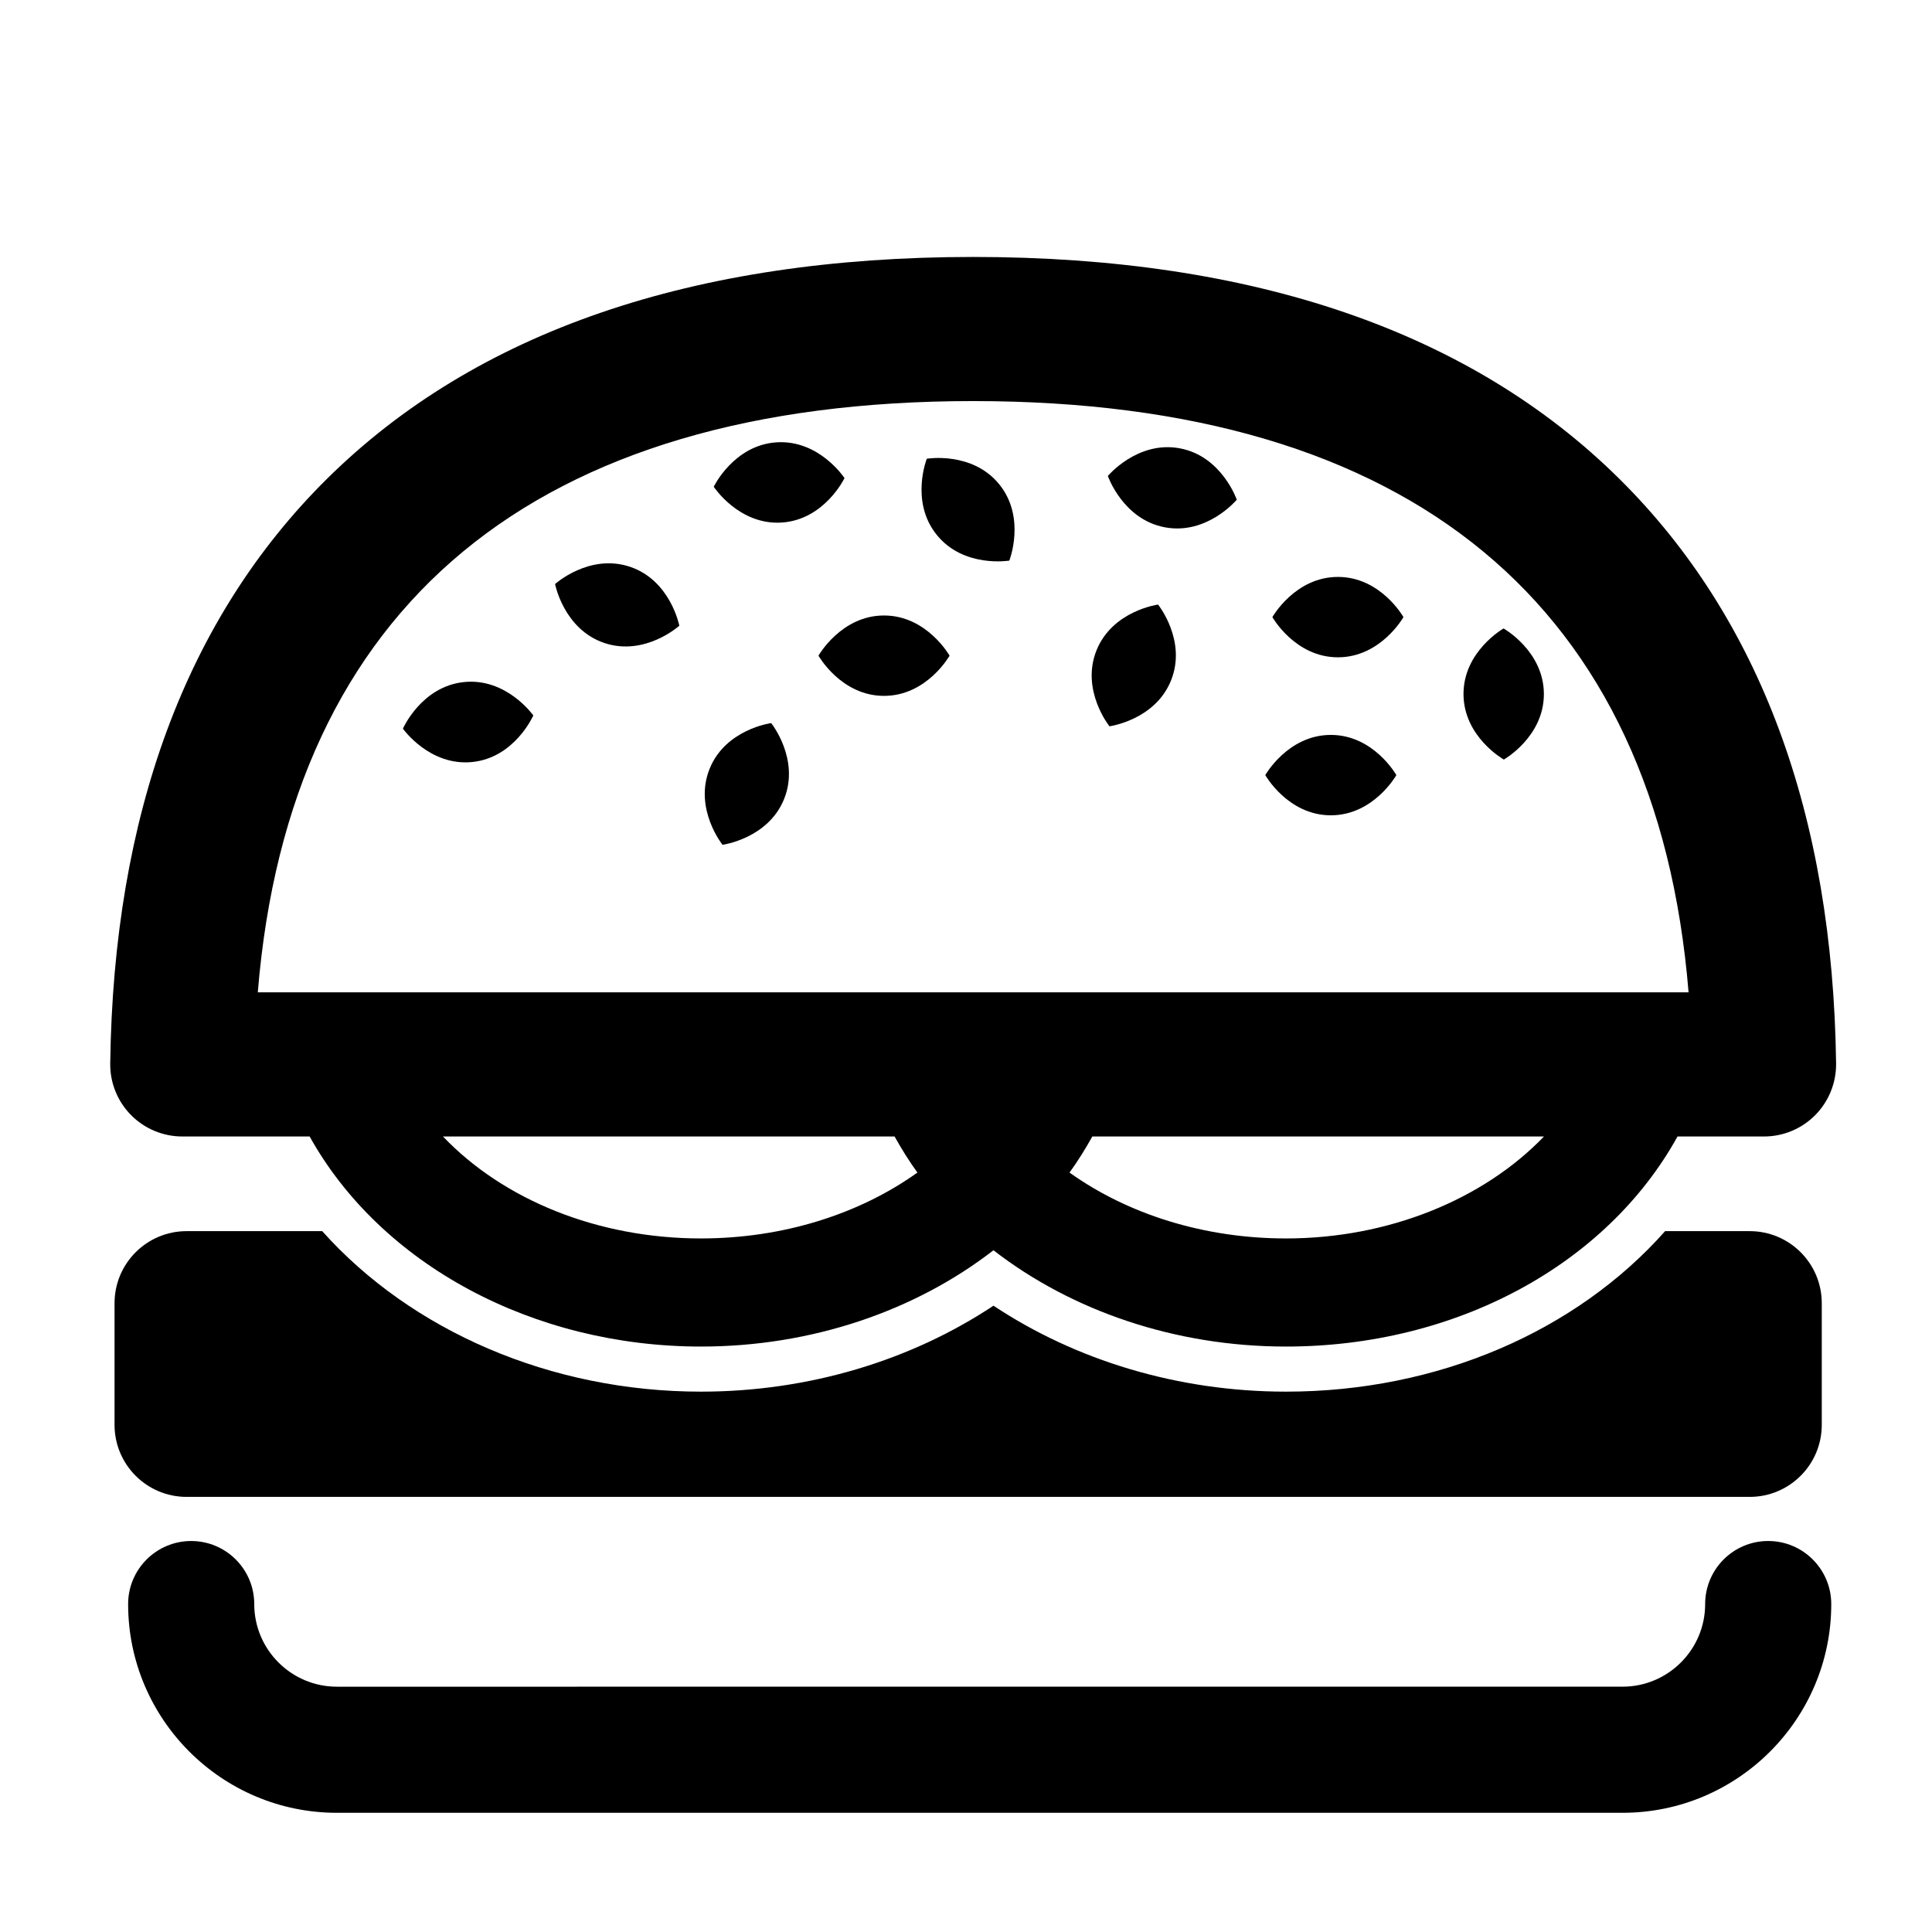 <?xml version="1.0" encoding="UTF-8"?>
<!-- The Best Svg Icon site in the world: iconSvg.co, Visit us! https://iconsvg.co -->
<svg fill="#000000" width="800px" height="800px" version="1.1" viewBox="144 144 512 512" xmlns="http://www.w3.org/2000/svg">
 <g>
  <path d="m193.45 540.69h414.24c10.551 0 19.098-8.551 19.098-19.098v-32.23c0-10.551-8.551-19.098-19.098-19.098h-22.418c-23.484 26.469-60.109 42.535-100.48 42.535-28.656 0-55.75-8.328-77.512-22.781-21.758 14.453-48.859 22.781-77.512 22.781-39.891 0-76.77-16.137-100.38-42.535h-35.934c-10.551 0-19.098 8.551-19.098 19.098v32.23c-0.004 10.547 8.551 19.098 19.098 19.098z"/>
  <path d="m612.59 552.38c-9.227 0-16.707 7.488-16.707 16.711 0 12.07-9.824 21.895-21.891 21.895l-340.72 0.004c-12.07 0-21.895-9.82-21.895-21.895 0-9.227-7.488-16.711-16.711-16.711-9.227 0-16.711 7.488-16.711 16.711 0 30.504 24.816 55.316 55.316 55.316h340.72c30.5 0 55.312-24.816 55.312-55.316-0.004-9.227-7.488-16.715-16.719-16.715z"/>
  <path d="m192.32 445.18h33.738c18.871 33.902 59.156 55.672 103.71 55.672 29.312 0 56.766-9.438 77.512-25.52 20.75 16.082 48.199 25.52 77.512 25.52 45.074 0 84.953-21.633 103.77-55.672h22.922c5.113 0 10.004-2.047 13.594-5.684 3.586-3.637 5.566-8.555 5.508-13.668-0.867-65.902-20.176-118.01-57.398-154.89-39.406-39.047-97.043-58.844-171.29-58.844-74.246 0-131.87 19.801-171.29 58.844-37.223 36.879-56.527 88.996-57.395 154.89-0.066 5.113 1.914 10.035 5.508 13.668 3.586 3.641 8.484 5.684 13.59 5.684zm137.45 27.02c-27.352 0-52.348-10.227-68.379-27.02h119.68c1.844 3.293 3.828 6.508 6.055 9.562-15.434 11.035-35.664 17.457-57.359 17.457zm155.02 0c-21.695 0-41.91-6.422-57.359-17.457 2.223-3.055 4.211-6.266 6.047-9.562h119.69c-16.039 16.684-41.188 27.02-68.379 27.02zm-82.891-221.91c116.02 0 181.21 54.059 189.59 156.69h-379.17c8.379-102.63 73.559-156.69 189.58-156.69z"/>
  <path d="m310.95 294.2c-10.777-3.606-19.852 4.574-19.852 4.574s2.297 12.004 13.074 15.629c10.77 3.606 19.855-4.574 19.855-4.574s-2.305-12.008-13.078-15.629z"/>
  <path d="m351.18 282.48c11.336-0.754 16.625-11.777 16.625-11.777s-6.695-10.227-18.035-9.48c-11.336 0.754-16.625 11.773-16.625 11.773 0-0.004 6.695 10.23 18.035 9.484z"/>
  <path d="m378.27 307.11c-11.359 0-17.367 10.652-17.367 10.652s6 10.652 17.367 10.652 17.375-10.652 17.375-10.652-6.012-10.652-17.375-10.652z"/>
  <path d="m498.56 296.89c-11.367 0-17.367 10.652-17.367 10.652s6 10.652 17.367 10.652c11.367 0 17.371-10.652 17.371-10.652 0-0.004-6.004-10.652-17.371-10.652z"/>
  <path d="m496.68 338.76c-11.367 0-17.367 10.652-17.367 10.652s6 10.652 17.367 10.652c11.367 0 17.371-10.652 17.371-10.652 0-0.004-6.004-10.652-17.371-10.652z"/>
  <path d="m542.46 310.55s-10.641 6.035-10.617 17.402c0.031 11.359 10.691 17.34 10.691 17.34s10.641-6.027 10.609-17.387c-0.023-11.371-10.684-17.355-10.684-17.355z"/>
  <path d="m389.61 265.57s-4.5 11.371 2.656 20.199c7.152 8.828 19.215 6.797 19.215 6.797s4.488-11.371-2.66-20.207c-7.152-8.828-19.211-6.789-19.211-6.789z"/>
  <path d="m332.03 347.8c-4.207 10.555 3.445 20.082 3.445 20.082s12.117-1.629 16.34-12.184c4.211-10.551-3.445-20.07-3.445-20.07-0.004 0-12.129 1.609-16.34 12.172z"/>
  <path d="m266.98 324.75c-11.305 1.152-16.207 12.352-16.207 12.352s7.043 9.98 18.359 8.844c11.305-1.148 16.203-12.348 16.203-12.348s-7.051-10-18.355-8.848z"/>
  <path d="m434.57 316.39c-4.211 10.555 3.449 20.086 3.449 20.086s12.113-1.629 16.332-12.188c4.219-10.543-3.449-20.07-3.449-20.07 0.004 0-12.121 1.617-16.332 12.172z"/>
  <path d="m456.61 262.8c-11.176-2.051-19.016 7.332-19.016 7.332s3.977 11.559 15.164 13.621c11.176 2.055 19-7.324 19-7.324 0.004 0-3.969-11.574-15.148-13.629z"/>
 </g>
</svg>